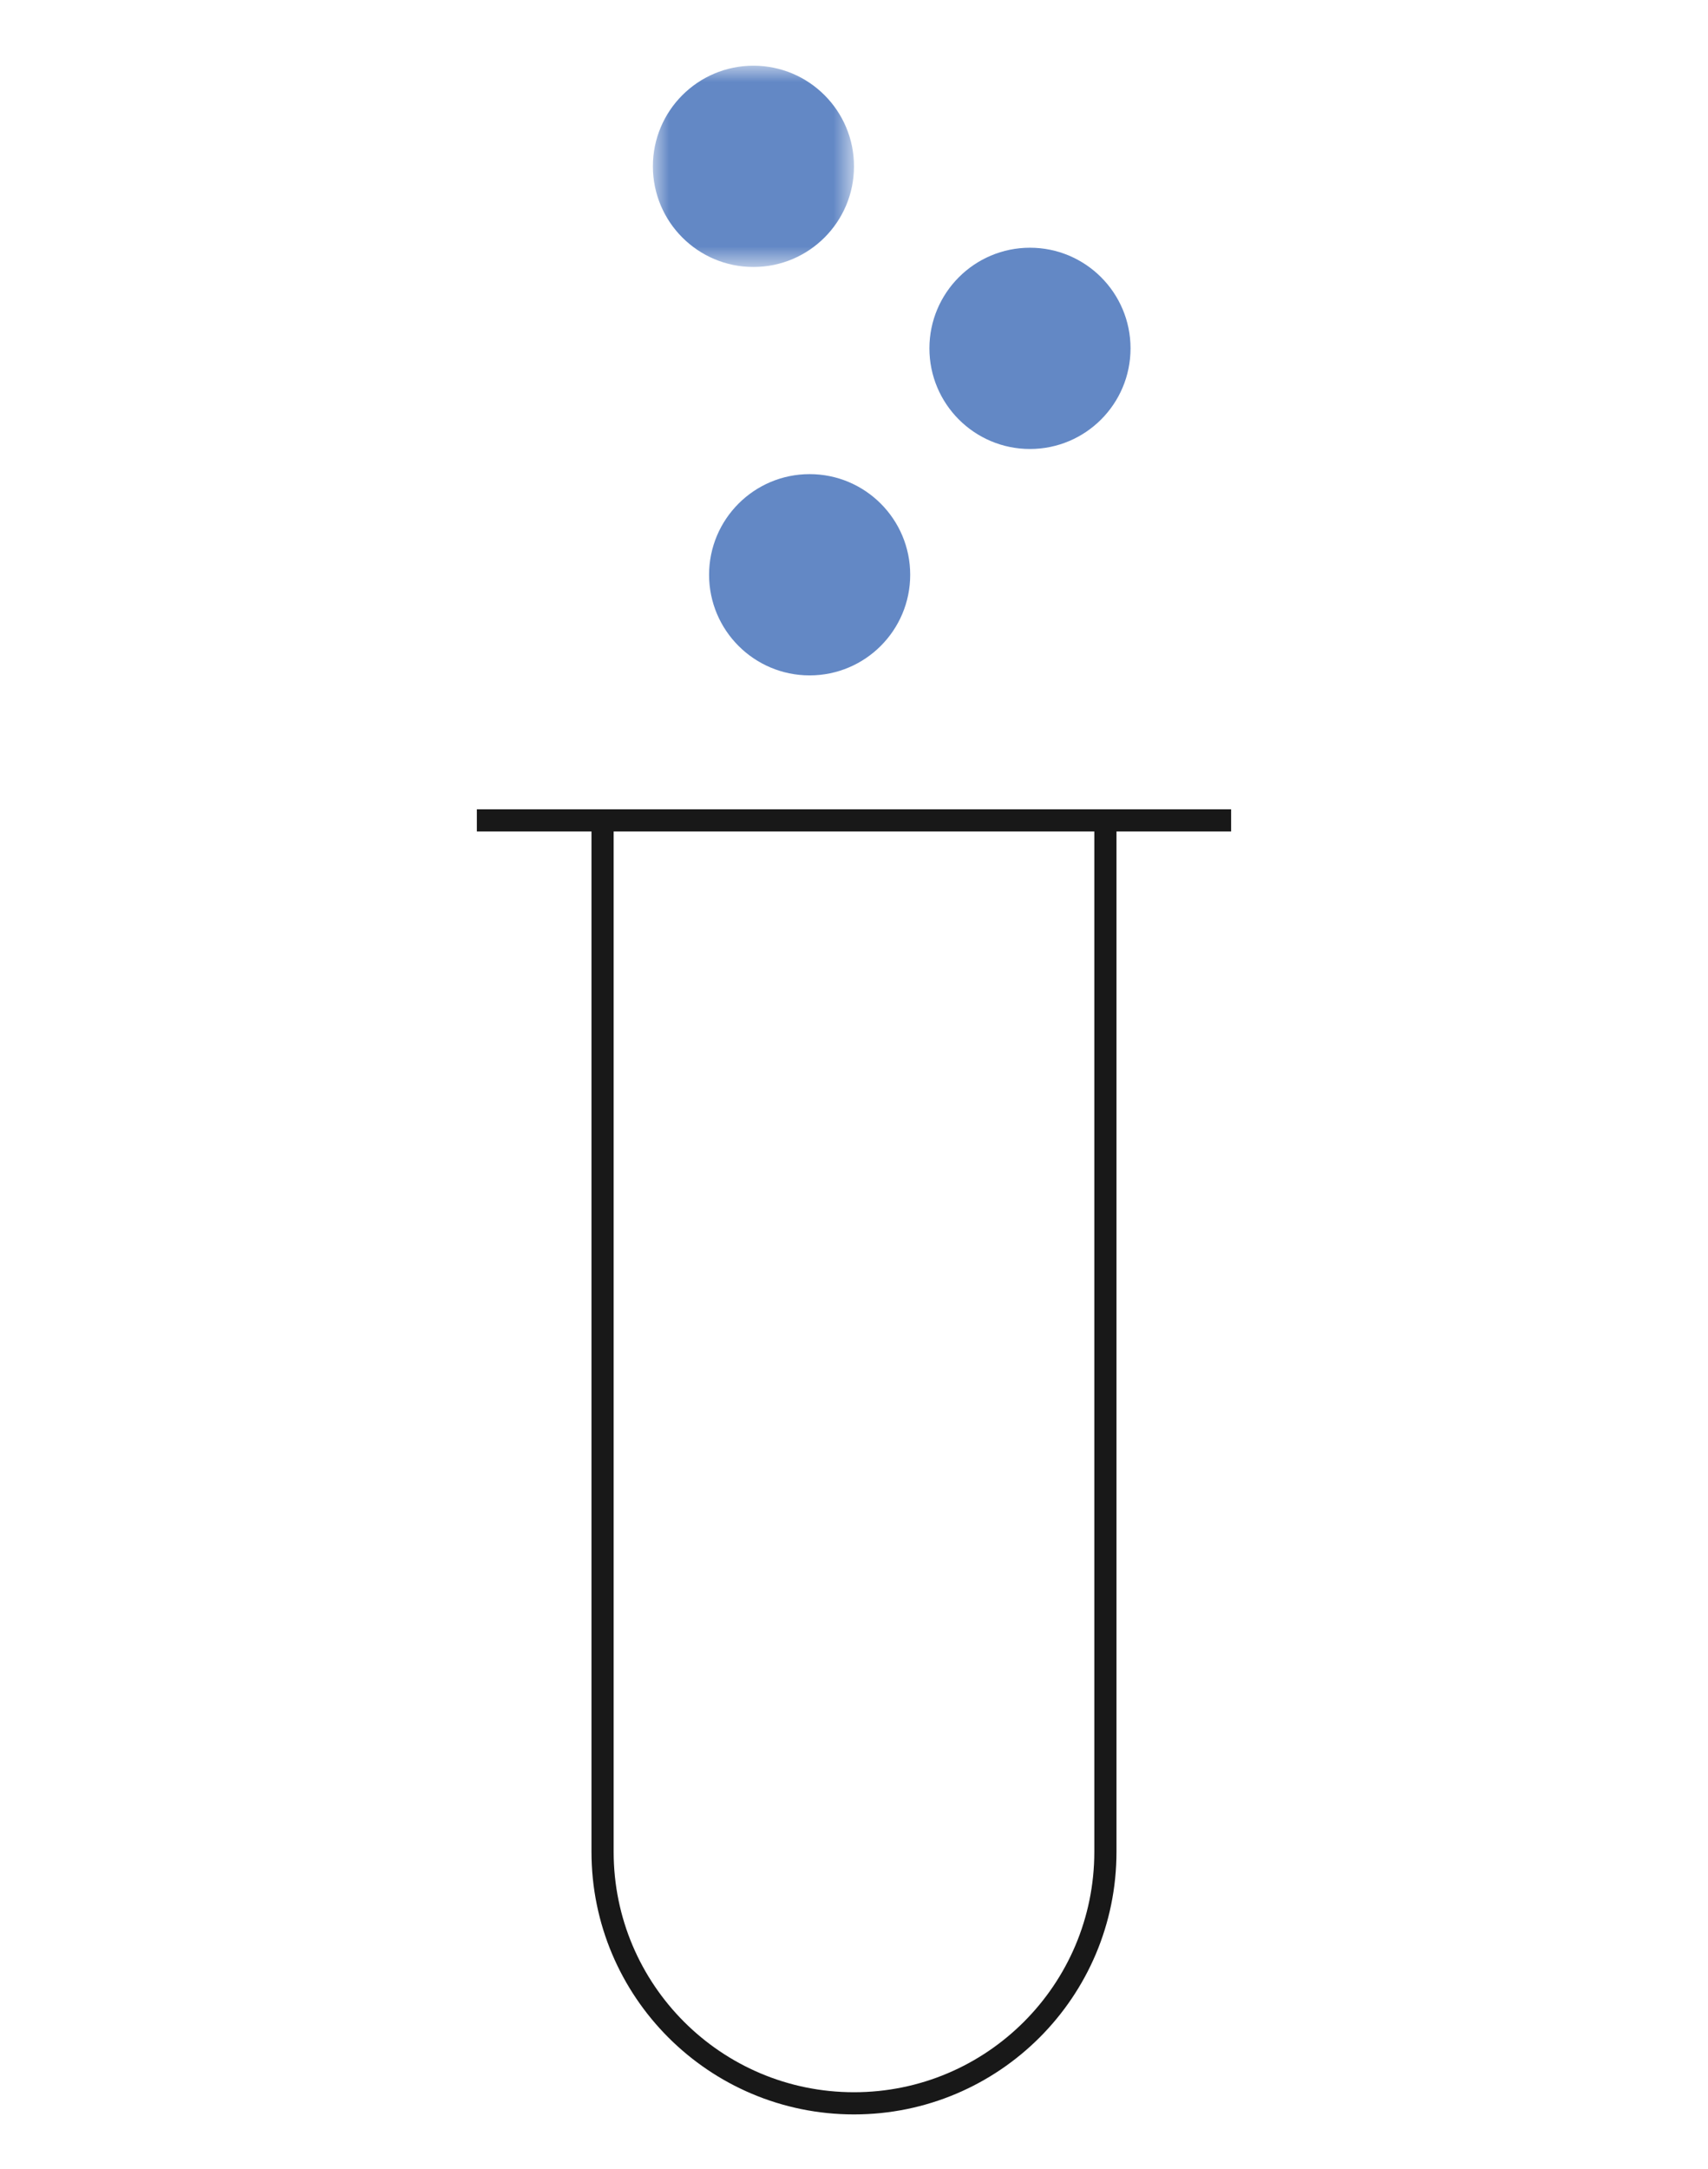 <?xml version="1.0" encoding="UTF-8"?> <svg xmlns="http://www.w3.org/2000/svg" xmlns:xlink="http://www.w3.org/1999/xlink" width="52" height="66" viewBox="0 0 52 66"><defs><polygon id="a" points="0 0 6.123 0 6.123 6.124 0 6.124"></polygon></defs><g fill="none" fill-rule="evenodd" transform="translate(14.518 2)"><path fill="#6388C5" d="M19.901,8.6 C19.901,10.291 18.531,11.662 16.839,11.662 C15.149,11.662 13.778,10.291 13.778,8.6 C13.778,6.91 15.149,5.538 16.839,5.538 C18.531,5.538 19.901,6.91 19.901,8.6"></path><g transform="translate(5.359)"><mask id="b" fill="#fff"><use xlink:href="#a"></use></mask><path fill="#6388C5" d="M6.123,3.061 C6.123,4.752 4.753,6.124 3.061,6.124 C1.37,6.124 0,4.752 0,3.061 C0,1.371 1.37,-0.001 3.061,-0.001 C4.753,-0.001 6.123,1.371 6.123,3.061" mask="url(#b)"></path></g><path fill="#6388C5" d="M13.193,15.489 C13.193,17.18 11.823,18.551 10.131,18.551 C8.441,18.551 7.07,17.18 7.07,15.489 C7.07,13.799 8.441,12.427 10.131,12.427 C11.823,12.427 13.193,13.799 13.193,15.489"></path><line x2="22.963" y1="22.963" y2="22.963" stroke="#181818" stroke-width=".675"></line><path stroke="#181818" stroke-width=".675" d="M19.136,22.963 L19.136,54.346 L19.136,39.802 L19.136,54.346 C19.136,58.573 15.709,62 11.482,62 L11.482,62 C7.255,62 3.827,58.573 3.827,54.346 L3.827,22.963"></path></g></svg> 